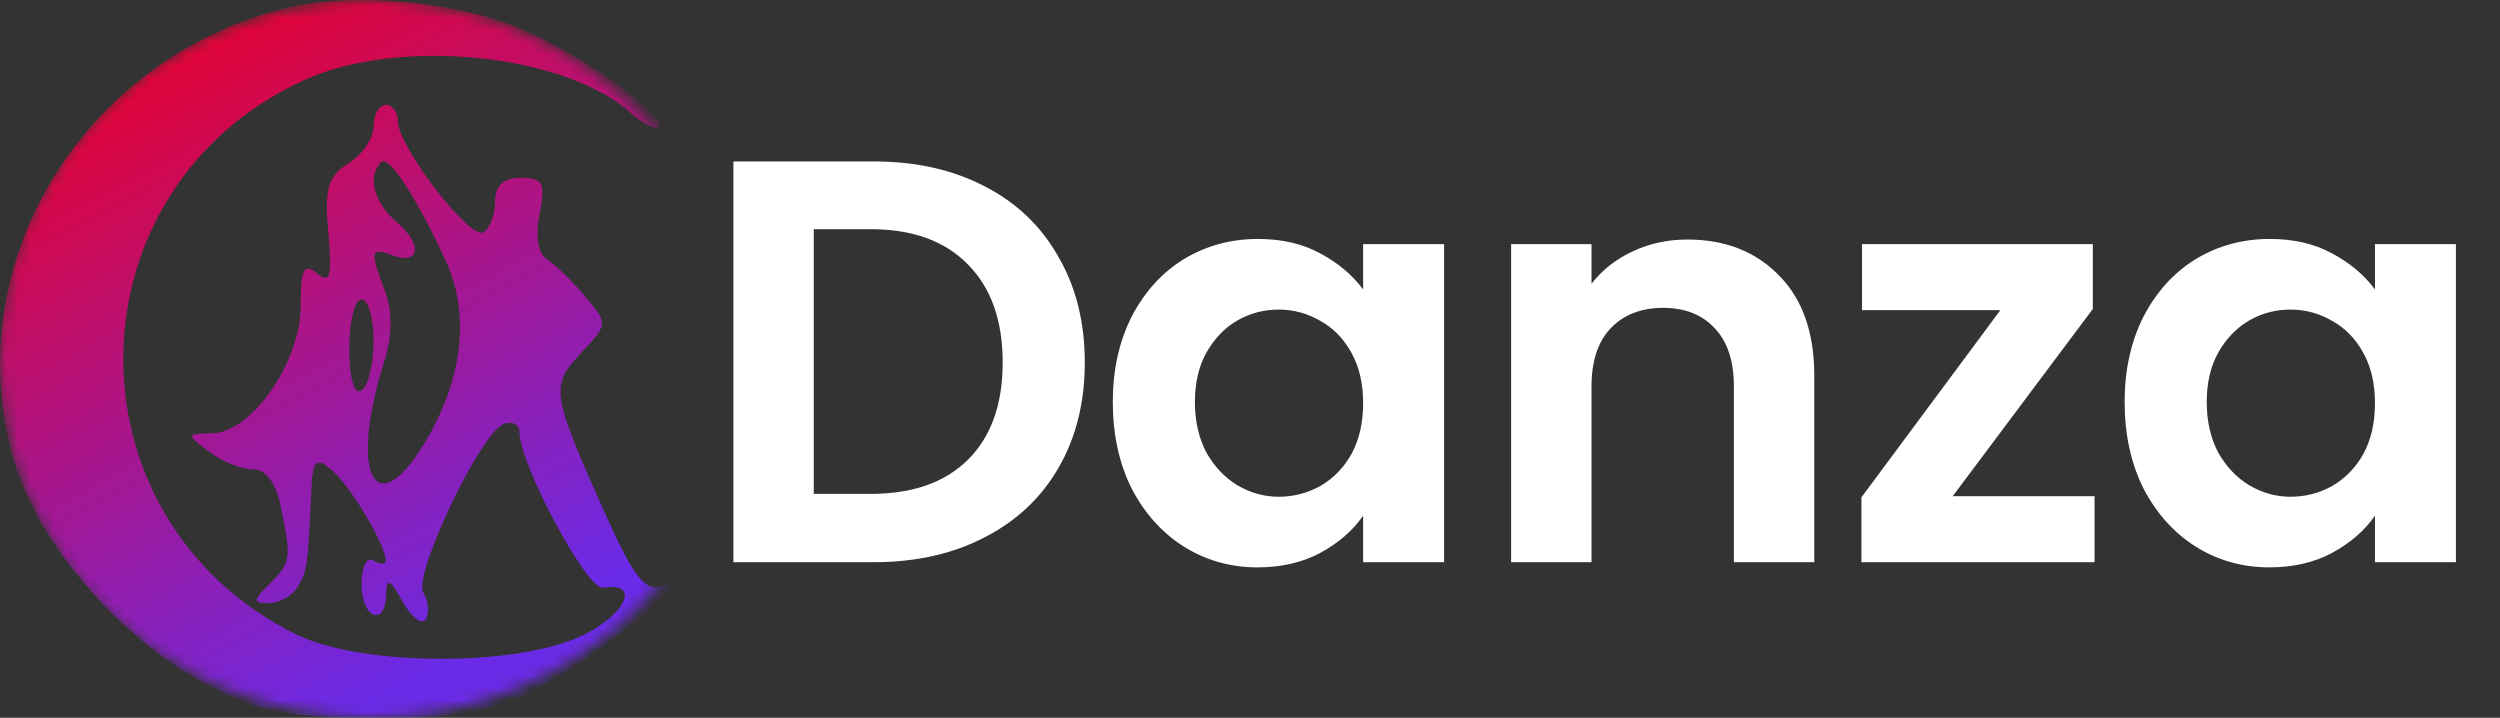 <svg width="209" height="60" viewBox="0 0 209 60" fill="none" xmlns="http://www.w3.org/2000/svg">
<rect x="0" y="0" width="209" height="60" fill="#333333" stroke="none"/>
<mask id="mask0_107_48" style="mask-type:alpha" maskUnits="userSpaceOnUse" x="0" y="0" width="62" height="60">
<ellipse cx="31" cy="30" rx="31" ry="30" fill="#D9D9D9"/>
</mask>
<g mask="url(#mask0_107_48)">
<path fill-rule="evenodd" clip-rule="evenodd" d="M23.855 0.676C6.788 4.963 -3.579 22.201 1.142 38.442C3.188 45.477 10.114 53.496 17.413 57.279C21.81 59.557 23.919 59.973 31.235 59.999C38.239 60.023 40.762 59.588 44.605 57.691C49.414 55.318 58.613 47.891 55.363 49.005C53.955 49.489 52.99 48.275 50.669 43.103C46.074 32.86 45.984 32.274 48.573 29.518C50.843 27.101 50.847 27.052 48.922 24.779C47.854 23.517 46.422 22.126 45.74 21.69C44.975 21.198 44.733 19.745 45.105 17.881C45.623 15.295 45.402 14.866 43.55 14.866C42.091 14.866 41.392 15.505 41.392 16.838C41.392 17.922 40.95 19.082 40.411 19.415C39.304 20.099 33.266 12.262 33.266 10.143C33.266 9.388 32.809 8.772 32.25 8.772C31.692 8.772 31.235 9.576 31.235 10.559C31.235 11.542 30.292 12.934 29.14 13.654C27.416 14.731 27.117 15.758 27.449 19.47C27.777 23.141 27.601 23.769 26.497 22.853C25.407 21.948 25.14 22.48 25.14 25.564C25.14 30.261 21.024 36.181 17.725 36.228C15.542 36.26 15.536 36.294 17.463 37.752C18.547 38.572 20.204 39.243 21.145 39.243C22.248 39.243 23.081 40.37 23.49 42.417C24.366 46.797 24.333 47.015 22.529 48.82C21.131 50.218 21.123 50.416 22.469 50.416C23.313 50.416 24.375 49.845 24.827 49.146C25.668 47.847 25.746 47.335 26.006 41.404C26.137 38.416 26.359 38.147 27.747 39.299C29.268 40.562 32.25 45.575 32.25 46.87C32.25 47.21 31.793 47.206 31.235 46.861C30.659 46.504 30.219 47.359 30.219 48.832C30.219 51.702 32.229 52.501 32.286 49.654C32.314 48.269 32.619 48.411 33.665 50.299C34.404 51.632 35.271 52.295 35.594 51.774C35.916 51.253 35.827 50.257 35.397 49.561C34.485 48.086 40.241 36.041 42.154 35.422C42.852 35.196 43.423 35.505 43.423 36.109C43.423 38.806 49.087 49.361 50.414 49.135C53.522 48.608 52.428 51.27 48.795 53.074C43.371 55.77 30.212 55.739 24.731 53.019C5.157 43.308 5.602 15.7 25.478 6.675C33.403 3.077 47.287 4.504 52.788 9.482C53.789 10.388 54.847 10.892 55.137 10.6C55.96 9.777 48.987 4.81 43.776 2.504C38.363 0.11 29.388 -0.714 23.855 0.676ZM37.269 21.818C39.252 26.117 38.732 31.364 35.818 36.485C31.508 44.06 29.063 39.977 32.106 30.287C32.792 28.102 32.825 26.026 32.2 24.38C30.913 20.997 30.974 20.642 32.726 21.315C35.079 22.218 35.393 20.478 33.214 18.612C31.232 16.915 30.666 14.757 31.885 13.54C32.497 12.927 34.812 16.485 37.269 21.818ZM31.235 28.518C31.235 30.441 30.778 32.296 30.219 32.641C29.605 33.02 29.203 31.635 29.203 29.146C29.203 26.879 29.66 25.023 30.219 25.023C30.778 25.023 31.235 26.596 31.235 28.518Z" fill="url(#paint0_linear_107_48)"/>
</g>
<path d="M73.024 13.496C76.544 13.496 79.632 14.184 82.288 15.56C84.976 16.936 87.04 18.904 88.48 21.464C89.952 23.992 90.688 26.936 90.688 30.296C90.688 33.656 89.952 36.6 88.48 39.128C87.04 41.624 84.976 43.56 82.288 44.936C79.632 46.312 76.544 47 73.024 47H61.312V13.496H73.024ZM72.784 41.288C76.304 41.288 79.024 40.328 80.944 38.408C82.864 36.488 83.824 33.784 83.824 30.296C83.824 26.808 82.864 24.088 80.944 22.136C79.024 20.152 76.304 19.16 72.784 19.16H68.032V41.288H72.784ZM93.03 33.608C93.03 30.92 93.558 28.536 94.614 26.456C95.702 24.376 97.158 22.776 98.982 21.656C100.838 20.536 102.902 19.976 105.174 19.976C107.158 19.976 108.886 20.376 110.358 21.176C111.862 21.976 113.062 22.984 113.958 24.2V20.408H120.726V47H113.958V43.112C113.094 44.36 111.894 45.4 110.358 46.232C108.854 47.032 107.11 47.432 105.126 47.432C102.886 47.432 100.838 46.856 98.982 45.704C97.158 44.552 95.702 42.936 94.614 40.856C93.558 38.744 93.03 36.328 93.03 33.608ZM113.958 33.704C113.958 32.072 113.638 30.68 112.998 29.528C112.358 28.344 111.494 27.448 110.406 26.84C109.318 26.2 108.15 25.88 106.902 25.88C105.654 25.88 104.502 26.184 103.446 26.792C102.39 27.4 101.526 28.296 100.854 29.48C100.214 30.632 99.894 32.008 99.894 33.608C99.894 35.208 100.214 36.616 100.854 37.832C101.526 39.016 102.39 39.928 103.446 40.568C104.534 41.208 105.686 41.528 106.902 41.528C108.15 41.528 109.318 41.224 110.406 40.616C111.494 39.976 112.358 39.08 112.998 37.928C113.638 36.744 113.958 35.336 113.958 33.704ZM141.066 20.024C144.234 20.024 146.794 21.032 148.746 23.048C150.698 25.032 151.674 27.816 151.674 31.4V47H144.954V32.312C144.954 30.2 144.426 28.584 143.37 27.464C142.314 26.312 140.874 25.736 139.05 25.736C137.194 25.736 135.722 26.312 134.634 27.464C133.578 28.584 133.05 30.2 133.05 32.312V47H126.33V20.408H133.05V23.72C133.946 22.568 135.082 21.672 136.458 21.032C137.866 20.36 139.402 20.024 141.066 20.024ZM163.248 41.48H175.104V47H155.616V41.576L167.232 25.928H155.664V20.408H174.96V25.832L163.248 41.48ZM177.619 33.608C177.619 30.92 178.147 28.536 179.203 26.456C180.291 24.376 181.747 22.776 183.571 21.656C185.427 20.536 187.491 19.976 189.763 19.976C191.747 19.976 193.475 20.376 194.947 21.176C196.451 21.976 197.651 22.984 198.547 24.2V20.408H205.315V47H198.547V43.112C197.683 44.36 196.483 45.4 194.947 46.232C193.443 47.032 191.699 47.432 189.715 47.432C187.475 47.432 185.427 46.856 183.571 45.704C181.747 44.552 180.291 42.936 179.203 40.856C178.147 38.744 177.619 36.328 177.619 33.608ZM198.547 33.704C198.547 32.072 198.227 30.68 197.587 29.528C196.947 28.344 196.083 27.448 194.995 26.84C193.907 26.2 192.739 25.88 191.491 25.88C190.243 25.88 189.091 26.184 188.035 26.792C186.979 27.4 186.115 28.296 185.443 29.48C184.803 30.632 184.483 32.008 184.483 33.608C184.483 35.208 184.803 36.616 185.443 37.832C186.115 39.016 186.979 39.928 188.035 40.568C189.123 41.208 190.275 41.528 191.491 41.528C192.739 41.528 193.907 41.224 194.995 40.616C196.083 39.976 196.947 39.08 197.587 37.928C198.227 36.744 198.547 35.336 198.547 33.704Z" fill="white"/>
<defs>
<linearGradient id="paint0_linear_107_48" x1="-1.25714e-07" y1="7.11" x2="28.021" y2="60" gradientUnits="userSpaceOnUse">
<stop stop-color="#EB0029"/>
<stop offset="1" stop-color="#6B2AE6"/>
</linearGradient>
</defs>
</svg>
